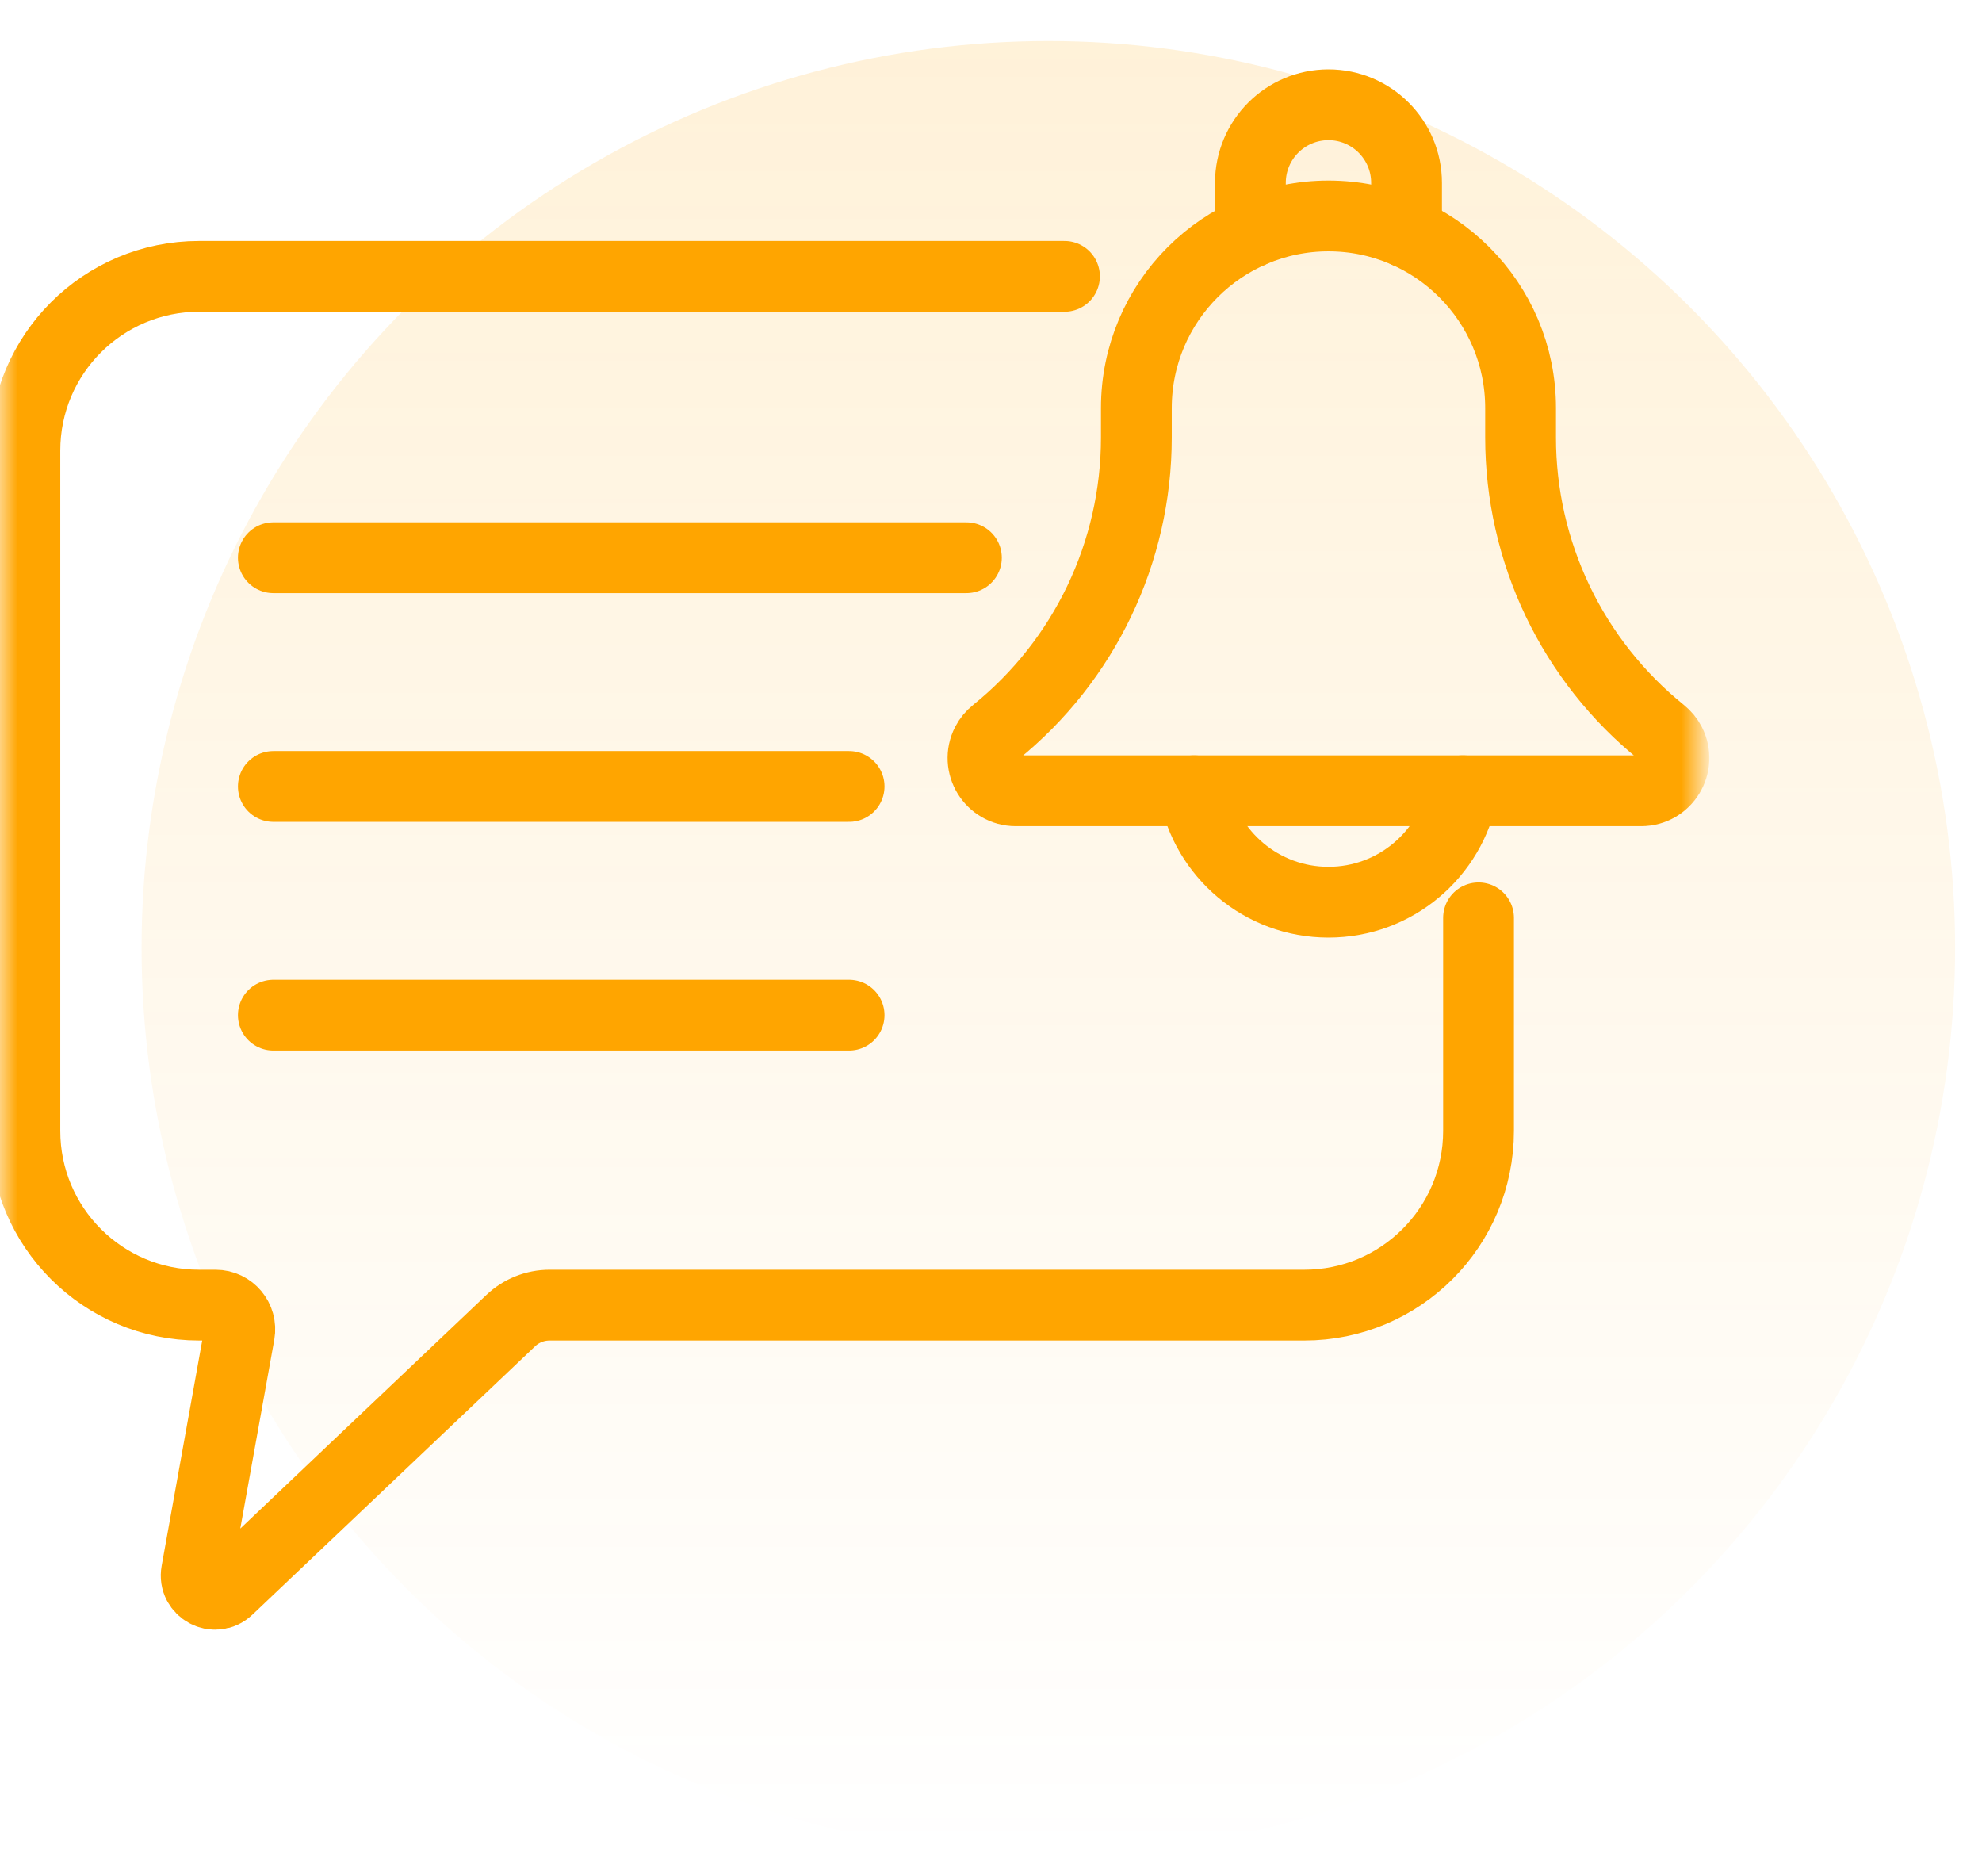 <svg width="56" height="53" viewBox="0 0 56 53" fill="none" xmlns="http://www.w3.org/2000/svg">
<circle opacity="0.15" cx="29.62" cy="26.78" r="25.62" fill="url(#paint0_linear_309_5297)"/>
<path d="M7.723 15.756H27.305" stroke="#FFA500" stroke-width="2" stroke-miterlimit="10" stroke-linecap="round" stroke-linejoin="round"/>
<path d="M7.723 22.218H23.991" stroke="#FFA500" stroke-width="2" stroke-miterlimit="10" stroke-linecap="round" stroke-linejoin="round"/>
<path d="M7.723 28.679H23.991" stroke="#FFA500" stroke-width="2" stroke-miterlimit="10" stroke-linecap="round" stroke-linejoin="round"/>
<mask id="mask0_309_5297" style="mask-type:luminance" maskUnits="userSpaceOnUse" x="0" y="0" width="48" height="48">
<path d="M47 47V1H1V47H47Z" fill="white" stroke="white" stroke-width="2"/>
</mask>
<g mask="url(#mask0_309_5297)">
<path d="M42.963 12.362V11.528C42.963 8.531 40.533 6.101 37.535 6.101C34.538 6.101 32.107 8.531 32.107 11.528V12.362C32.107 15.601 30.64 18.662 28.125 20.691C28.022 20.773 27.937 20.876 27.876 20.993C27.561 21.609 28.008 22.34 28.7 22.34H46.37C47.062 22.34 47.509 21.609 47.194 20.993C47.134 20.876 47.049 20.773 46.946 20.691C45.702 19.688 44.699 18.419 44.01 16.978C43.321 15.537 42.963 13.96 42.963 12.362Z" stroke="#FFA500" stroke-width="2" stroke-miterlimit="10" stroke-linecap="round" stroke-linejoin="round"/>
<path d="M30.076 7.807H5.626C2.907 7.807 0.703 10.011 0.703 12.73V31.948C0.703 34.667 2.907 36.871 5.626 36.871H6.092C6.518 36.871 6.84 37.256 6.765 37.675L5.552 44.411C5.46 44.917 6.069 45.246 6.443 44.891L14.43 37.309C14.726 37.028 15.119 36.871 15.528 36.871H36.852C39.571 36.871 41.775 34.667 41.775 31.948V25.93" stroke="#FFA500" stroke-width="2" stroke-miterlimit="10" stroke-linecap="round" stroke-linejoin="round"/>
<path d="M39.741 6.569V5.167C39.741 3.948 38.753 2.96 37.535 2.96C36.316 2.96 35.329 3.948 35.329 5.167V6.569" stroke="#FFA500" stroke-width="2" stroke-miterlimit="10" stroke-linecap="round" stroke-linejoin="round"/>
<path d="M33.739 22.34C34.075 24.132 35.646 25.488 37.535 25.488C39.424 25.488 40.995 24.132 41.331 22.34" stroke="#FFA500" stroke-width="2" stroke-miterlimit="10" stroke-linecap="round" stroke-linejoin="round"/>
</g>
<defs>
<linearGradient id="paint0_linear_309_5297" x1="29.62" y1="1.16" x2="29.62" y2="52.4" gradientUnits="userSpaceOnUse">
<stop stop-color="#FFA500"/>
<stop offset="1" stop-color="#FFA500" stop-opacity="0"/>
</linearGradient>
</defs>
</svg>

